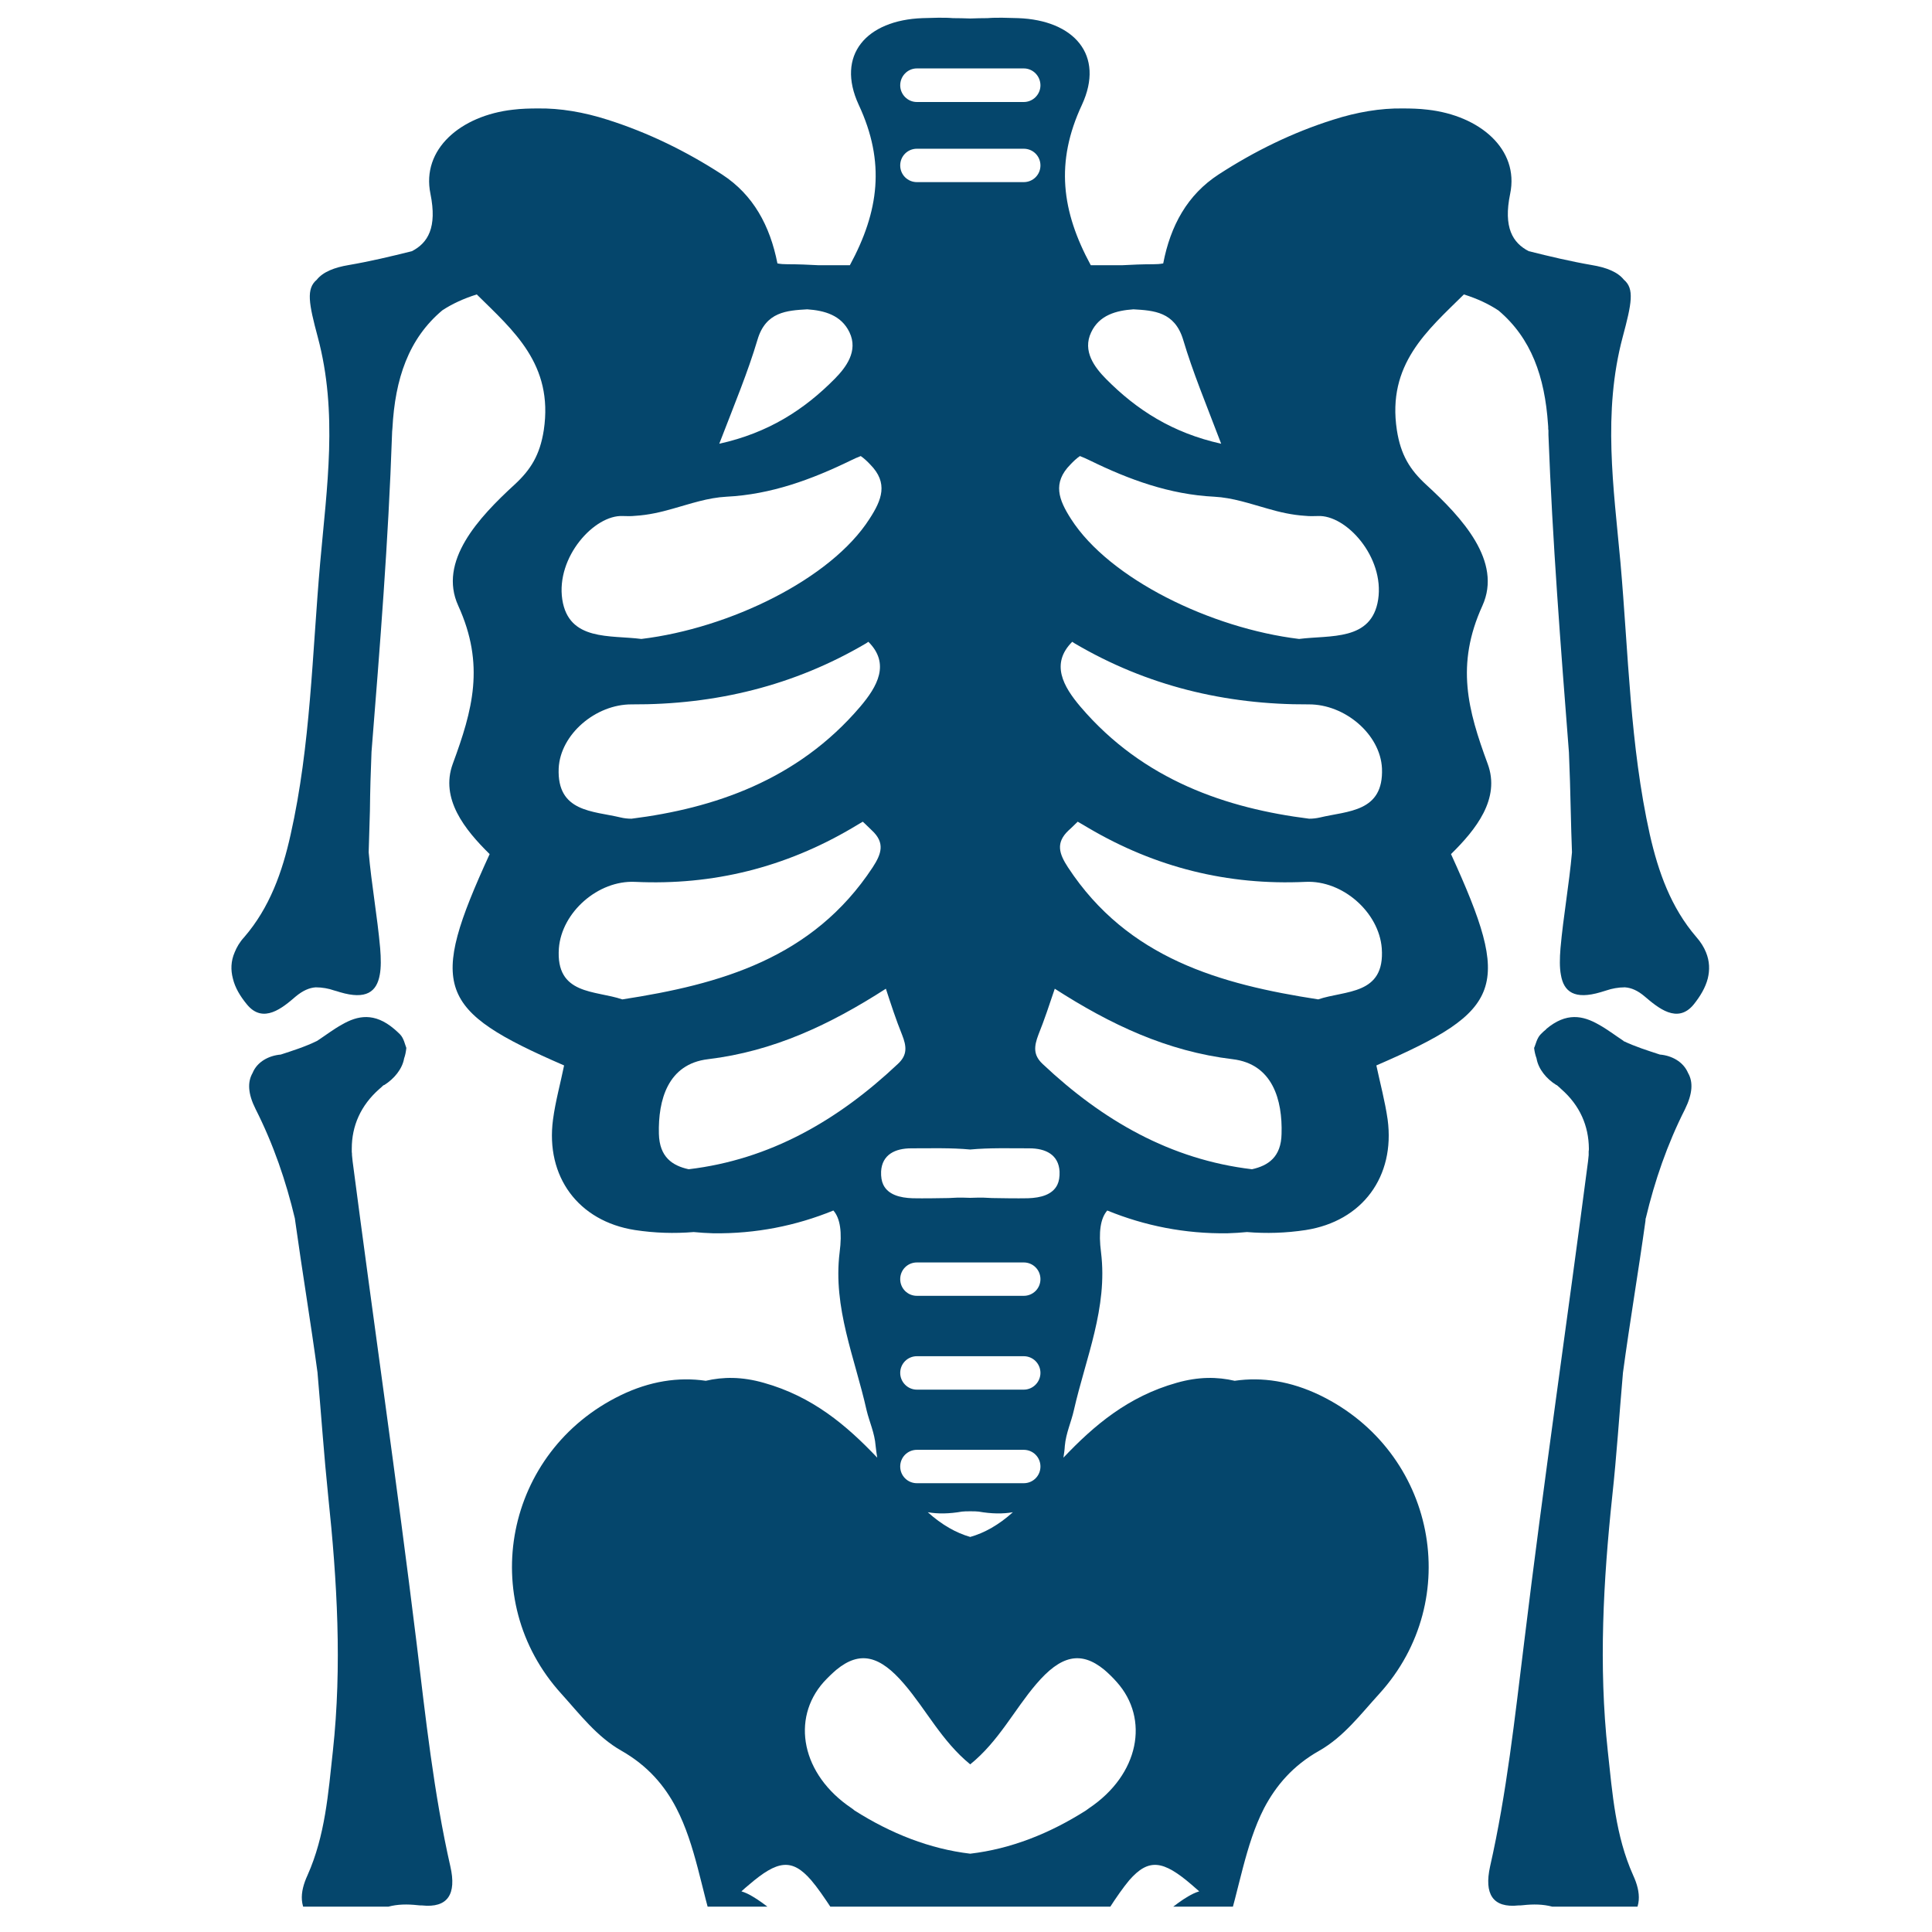 <svg xmlns="http://www.w3.org/2000/svg" xmlns:xlink="http://www.w3.org/1999/xlink" width="50" zoomAndPan="magnify" viewBox="0 0 37.5 37.5" height="50" preserveAspectRatio="xMidYMid meet" version="1.0"><defs><clipPath id="3264509391"><path d="M 4 19 L 9 19 L 9 37.008 L 4 37.008 Z M 4 19 " clip-rule="nonzero"/></clipPath><clipPath id="4527d06089"><path d="M 4 0 L 33.75 0 L 33.75 37.008 L 4 37.008 Z M 4 0 " clip-rule="nonzero"/></clipPath><clipPath id="d9b65f18b7"><path d="M 28 19 L 33 19 L 33 37.008 L 28 37.008 Z M 28 19 " clip-rule="nonzero"/></clipPath><clipPath id="278e299b87"><path d="M 3.75 0 L 33.75 0 L 33.75 37.008 L 3.75 37.008 Z M 3.75 0 " clip-rule="nonzero"/></clipPath></defs><g clip-path="url(#3264509391)"><path fill="#05466c" d="M 8.086 31.891 C 7.703 28.77 7.25 25.656 6.844 22.539 C 6.84 22.5 6.836 22.461 6.832 22.422 C 6.832 22.402 6.832 22.379 6.828 22.359 C 6.828 22.344 6.828 22.332 6.828 22.316 C 6.828 22.309 6.828 22.301 6.828 22.293 C 6.828 21.855 7 21.457 7.363 21.137 C 7.391 21.113 7.418 21.09 7.441 21.066 C 7.449 21.062 7.453 21.062 7.461 21.059 C 7.648 20.941 7.809 20.75 7.844 20.543 C 7.867 20.48 7.879 20.414 7.887 20.34 C 7.863 20.285 7.84 20.152 7.762 20.074 C 7.727 20.039 7.688 20.004 7.652 19.973 C 7.266 19.645 6.941 19.711 6.637 19.887 C 6.473 19.977 6.316 20.098 6.156 20.203 C 5.926 20.316 5.688 20.391 5.449 20.469 C 5.223 20.488 4.992 20.605 4.902 20.828 C 4.801 21.004 4.812 21.23 4.961 21.527 C 5.309 22.215 5.551 22.926 5.723 23.648 C 5.727 23.668 5.727 23.684 5.73 23.699 C 5.867 24.684 6.031 25.664 6.164 26.648 C 6.164 26.648 6.164 26.652 6.164 26.656 C 6.234 27.453 6.289 28.254 6.371 29.047 C 6.543 30.676 6.641 32.332 6.461 33.988 C 6.371 34.812 6.312 35.629 5.969 36.398 C 5.816 36.73 5.789 37.055 6.098 37.312 C 6.25 37.445 6.406 37.496 6.559 37.488 L 6.562 37.488 C 6.711 37.488 6.859 37.43 6.996 37.32 C 7.172 37.184 7.348 37.07 7.539 37.008 C 7.715 36.961 7.902 36.957 8.109 36.98 C 8.137 36.984 8.164 36.984 8.188 36.984 C 8.695 37.039 8.863 36.762 8.742 36.23 C 8.418 34.801 8.262 33.344 8.086 31.891 " fill-opacity="1" fill-rule="nonzero"/></g><g clip-path="url(#4527d06089)"><path fill="#05466c" d="M 25.621 15.867 C 25.551 15.883 25.484 15.891 25.41 15.891 C 23.82 15.691 22.195 15.152 20.973 13.719 C 20.637 13.324 20.387 12.883 20.812 12.457 C 20.828 12.469 20.844 12.477 20.859 12.488 C 22.258 13.312 23.785 13.68 25.402 13.672 C 26.105 13.668 26.793 14.254 26.824 14.914 C 26.859 15.766 26.16 15.738 25.621 15.867 Z M 25.586 19.398 C 23.688 19.105 21.891 18.605 20.73 16.836 C 20.559 16.574 20.484 16.359 20.742 16.117 C 20.809 16.059 20.863 16 20.918 15.949 C 20.988 15.988 21.059 16.031 21.125 16.07 C 22.426 16.836 23.828 17.188 25.34 17.117 C 26.059 17.082 26.766 17.707 26.82 18.406 C 26.887 19.32 26.109 19.219 25.586 19.398 Z M 24.875 22.008 C 24.867 22.457 24.617 22.625 24.301 22.695 C 22.723 22.508 21.402 21.75 20.238 20.652 C 20.051 20.477 20.07 20.309 20.156 20.082 C 20.273 19.793 20.371 19.492 20.473 19.191 C 21.555 19.887 22.652 20.406 23.926 20.559 C 24.703 20.652 24.895 21.352 24.875 22.008 Z M 21.434 32.41 C 21.512 32.477 21.594 32.555 21.676 32.648 C 22.316 33.363 22.113 34.445 21.137 35.098 C 21.117 35.113 21.098 35.125 21.078 35.141 C 20.371 35.59 19.621 35.887 18.832 35.98 C 18.047 35.887 17.293 35.59 16.586 35.141 C 16.57 35.125 16.551 35.113 16.531 35.098 C 15.555 34.445 15.352 33.363 15.988 32.648 C 16.074 32.555 16.156 32.477 16.234 32.41 C 16.691 32.035 17.078 32.133 17.551 32.688 C 17.977 33.184 18.281 33.797 18.832 34.246 C 19.387 33.797 19.688 33.184 20.113 32.688 C 20.586 32.133 20.977 32.035 21.434 32.41 Z M 23.129 36.582 C 23.176 36.621 23.223 36.664 23.277 36.711 C 23.199 36.734 23.129 36.77 23.062 36.809 C 22.555 37.102 22.18 37.699 21.531 37.059 C 21.527 37.059 21.527 37.055 21.523 37.051 C 21.672 36.82 21.801 36.637 21.918 36.496 C 22.297 36.062 22.578 36.109 23.129 36.582 Z M 16.137 37.059 C 15.488 37.699 15.113 37.102 14.605 36.809 C 14.539 36.77 14.469 36.734 14.391 36.711 C 14.441 36.664 14.492 36.621 14.539 36.582 C 15.09 36.109 15.371 36.062 15.746 36.496 C 15.867 36.637 15.992 36.82 16.145 37.051 Z M 13.367 22.695 C 13.047 22.625 12.801 22.457 12.789 22.008 C 12.773 21.352 12.961 20.652 13.742 20.559 C 15.016 20.406 16.113 19.887 17.195 19.191 C 17.293 19.492 17.391 19.793 17.508 20.082 C 17.598 20.309 17.617 20.477 17.426 20.652 C 16.262 21.75 14.941 22.508 13.367 22.695 Z M 12.082 19.398 L 12.078 19.398 C 11.559 19.219 10.781 19.32 10.848 18.406 C 10.902 17.707 11.609 17.082 12.328 17.117 C 13.84 17.188 15.242 16.836 16.543 16.07 C 16.609 16.031 16.68 15.988 16.746 15.949 C 16.805 16 16.859 16.059 16.922 16.117 C 17.184 16.359 17.109 16.574 16.938 16.836 C 15.773 18.605 13.98 19.105 12.082 19.398 Z M 10.844 14.914 C 10.875 14.254 11.562 13.668 12.262 13.672 C 13.883 13.68 15.41 13.312 16.809 12.488 C 16.824 12.477 16.84 12.469 16.855 12.457 C 17.281 12.883 17.031 13.324 16.695 13.719 C 15.473 15.152 13.844 15.691 12.258 15.891 C 12.184 15.891 12.113 15.883 12.047 15.867 C 11.508 15.738 10.809 15.766 10.844 14.914 Z M 12.09 10.016 C 12.176 10.02 12.254 10.02 12.332 10.012 C 12.59 9.996 12.824 9.941 13.055 9.875 C 13.406 9.777 13.738 9.66 14.102 9.641 C 14.961 9.598 15.75 9.309 16.512 8.938 C 16.578 8.906 16.645 8.875 16.707 8.852 C 16.773 8.898 16.832 8.953 16.891 9.016 C 17.246 9.375 17.117 9.703 16.875 10.074 C 16.129 11.238 14.164 12.195 12.449 12.402 C 11.844 12.324 11.039 12.449 10.914 11.637 C 10.789 10.812 11.539 9.988 12.09 10.016 Z M 14.703 6.594 C 14.863 6.051 15.273 6.027 15.668 6.004 C 16.004 6.027 16.328 6.117 16.488 6.449 C 16.664 6.816 16.418 7.133 16.203 7.352 C 15.609 7.953 14.914 8.402 13.961 8.613 C 14.262 7.832 14.516 7.223 14.703 6.594 Z M 19.953 23.258 C 19.719 23.262 19.484 23.258 19.254 23.254 C 19.199 23.25 19.141 23.25 19.086 23.246 C 19.004 23.246 18.918 23.246 18.832 23.25 C 18.75 23.246 18.668 23.246 18.582 23.246 C 18.527 23.25 18.469 23.25 18.414 23.254 C 18.18 23.258 17.945 23.262 17.715 23.258 C 17.465 23.25 17.238 23.188 17.145 22.996 C 17.113 22.93 17.098 22.844 17.102 22.738 C 17.121 22.41 17.375 22.289 17.688 22.289 C 18.074 22.289 18.457 22.277 18.832 22.312 C 19.207 22.277 19.594 22.289 19.98 22.289 C 20.293 22.289 20.547 22.41 20.566 22.738 C 20.57 22.844 20.555 22.93 20.523 22.996 C 20.43 23.188 20.203 23.25 19.953 23.258 Z M 19.871 25.152 L 17.797 25.152 C 17.617 25.152 17.473 25.008 17.473 24.828 C 17.473 24.648 17.617 24.504 17.797 24.504 L 19.871 24.504 C 20.051 24.504 20.195 24.648 20.195 24.828 C 20.195 25.008 20.051 25.152 19.871 25.152 Z M 19.871 26.973 L 17.797 26.973 C 17.617 26.973 17.473 26.824 17.473 26.648 C 17.473 26.469 17.617 26.324 17.797 26.324 L 19.871 26.324 C 20.051 26.324 20.195 26.469 20.195 26.648 C 20.195 26.824 20.051 26.973 19.871 26.973 Z M 19.66 29.352 C 19.387 29.598 19.109 29.754 18.832 29.832 C 18.559 29.754 18.281 29.598 18.008 29.352 C 18.203 29.387 18.426 29.383 18.672 29.34 C 18.727 29.332 18.941 29.332 18.996 29.34 C 19.242 29.383 19.465 29.387 19.66 29.352 Z M 17.797 28.789 C 17.617 28.789 17.473 28.645 17.473 28.465 C 17.473 28.285 17.617 28.141 17.797 28.141 L 19.871 28.141 C 20.051 28.141 20.195 28.285 20.195 28.465 C 20.195 28.645 20.051 28.789 19.871 28.789 Z M 17.797 2.887 L 19.871 2.887 C 20.051 2.887 20.195 3.031 20.195 3.211 C 20.195 3.391 20.051 3.535 19.871 3.535 L 17.797 3.535 C 17.617 3.535 17.473 3.391 17.473 3.211 C 17.473 3.031 17.617 2.887 17.797 2.887 Z M 17.797 1.328 L 19.871 1.328 C 20.051 1.328 20.195 1.477 20.195 1.656 C 20.195 1.832 20.051 1.98 19.871 1.98 L 17.797 1.98 C 17.617 1.98 17.473 1.832 17.473 1.656 C 17.473 1.477 17.617 1.328 17.797 1.328 Z M 20.777 9.016 C 20.836 8.953 20.895 8.898 20.961 8.852 C 21.023 8.875 21.09 8.906 21.156 8.938 C 21.914 9.309 22.703 9.598 23.566 9.641 C 23.93 9.66 24.262 9.777 24.613 9.875 C 24.84 9.941 25.078 9.996 25.332 10.012 C 25.414 10.02 25.492 10.02 25.578 10.016 C 26.129 9.988 26.875 10.812 26.75 11.637 C 26.625 12.449 25.82 12.324 25.215 12.402 C 23.504 12.195 21.535 11.238 20.789 10.074 C 20.551 9.703 20.422 9.375 20.777 9.016 Z M 21.18 6.449 C 21.336 6.117 21.664 6.027 22 6.004 C 22.395 6.027 22.801 6.051 22.965 6.594 C 23.152 7.223 23.406 7.832 23.703 8.613 C 22.754 8.402 22.059 7.953 21.465 7.352 C 21.25 7.133 21.004 6.816 21.18 6.449 Z M 32.926 18.188 C 32.434 17.617 32.188 16.926 32.023 16.199 C 31.637 14.465 31.609 12.684 31.453 10.918 C 31.32 9.461 31.105 8.012 31.496 6.543 C 31.672 5.887 31.727 5.605 31.52 5.43 C 31.398 5.277 31.176 5.191 30.898 5.145 C 30.488 5.074 30.078 4.977 29.672 4.875 C 29.363 4.715 29.176 4.418 29.312 3.762 C 29.492 2.895 28.719 2.242 27.711 2.129 C 27.547 2.109 27.383 2.105 27.227 2.105 C 26.797 2.098 26.336 2.176 25.875 2.324 C 25.082 2.574 24.344 2.938 23.652 3.387 C 23.047 3.781 22.719 4.379 22.578 5.113 C 22.516 5.125 22.449 5.129 22.379 5.129 C 22.18 5.129 21.977 5.137 21.781 5.148 L 21.172 5.148 C 20.605 4.102 20.48 3.148 21 2.035 C 21.449 1.066 20.844 0.391 19.762 0.352 C 19.562 0.348 19.367 0.336 19.168 0.352 C 19.059 0.352 18.945 0.355 18.832 0.359 C 18.723 0.355 18.605 0.352 18.496 0.352 C 18.301 0.336 18.102 0.348 17.906 0.352 C 16.82 0.391 16.219 1.066 16.668 2.035 C 17.188 3.148 17.062 4.102 16.496 5.148 L 15.887 5.148 C 15.691 5.137 15.488 5.129 15.285 5.129 C 15.215 5.129 15.152 5.125 15.09 5.113 C 14.945 4.379 14.621 3.781 14.016 3.387 C 13.324 2.938 12.582 2.574 11.793 2.324 C 11.332 2.176 10.867 2.098 10.441 2.105 C 10.281 2.105 10.121 2.109 9.957 2.129 C 8.945 2.242 8.176 2.895 8.355 3.762 C 8.488 4.418 8.305 4.715 7.996 4.875 C 7.59 4.977 7.18 5.074 6.766 5.145 C 6.492 5.191 6.27 5.277 6.148 5.43 C 5.941 5.605 5.992 5.887 6.168 6.543 C 6.562 8.012 6.344 9.461 6.215 10.918 C 6.059 12.684 6.031 14.465 5.641 16.199 C 5.48 16.926 5.234 17.617 4.742 18.188 C 4.652 18.285 4.594 18.387 4.555 18.484 C 4.48 18.656 4.477 18.828 4.52 18.992 C 4.562 19.172 4.664 19.34 4.793 19.496 C 5.109 19.883 5.488 19.559 5.742 19.34 C 5.879 19.227 6.004 19.172 6.129 19.164 C 6.129 19.164 6.129 19.16 6.129 19.164 C 6.254 19.164 6.383 19.188 6.48 19.223 C 6.523 19.234 6.559 19.246 6.598 19.258 C 7.109 19.41 7.312 19.25 7.371 18.922 C 7.398 18.781 7.395 18.602 7.379 18.406 C 7.324 17.785 7.211 17.168 7.156 16.543 C 7.164 16.273 7.172 16.004 7.18 15.738 C 7.184 15.355 7.195 14.973 7.211 14.594 C 7.375 12.543 7.539 10.492 7.609 8.438 C 7.609 8.395 7.613 8.352 7.617 8.312 C 7.668 7.352 7.93 6.574 8.586 6.023 C 8.77 5.902 8.992 5.797 9.254 5.715 C 9.961 6.414 10.746 7.07 10.555 8.348 C 10.48 8.832 10.301 9.117 9.988 9.406 C 9.289 10.047 8.5 10.895 8.895 11.758 C 9.418 12.906 9.172 13.785 8.789 14.824 C 8.539 15.504 9.023 16.105 9.504 16.578 C 8.316 19.172 8.473 19.605 10.949 20.68 C 10.879 21.027 10.781 21.375 10.734 21.73 C 10.586 22.836 11.223 23.703 12.324 23.875 C 12.711 23.934 13.086 23.945 13.465 23.914 C 13.586 23.926 13.711 23.934 13.844 23.938 C 14.668 23.949 15.449 23.793 16.176 23.496 C 16.309 23.648 16.348 23.918 16.297 24.309 C 16.164 25.383 16.594 26.359 16.82 27.371 C 16.875 27.602 16.977 27.812 16.996 28.066 C 17.004 28.145 17.016 28.223 17.027 28.293 C 16.43 27.664 15.77 27.105 14.824 26.84 C 14.398 26.719 14.035 26.723 13.699 26.801 C 13.168 26.723 12.609 26.809 12.047 27.082 C 9.801 28.172 9.238 31.051 10.895 32.875 C 11.254 33.273 11.586 33.711 12.059 33.98 C 12.574 34.273 12.902 34.66 13.129 35.098 C 13.5 35.816 13.613 36.668 13.871 37.488 L 23.793 37.488 C 24.055 36.668 24.168 35.816 24.535 35.098 C 24.766 34.66 25.09 34.273 25.609 33.98 C 26.082 33.711 26.41 33.273 26.773 32.875 C 28.43 31.051 27.867 28.172 25.621 27.082 C 25.055 26.809 24.5 26.723 23.965 26.801 C 23.629 26.723 23.266 26.719 22.84 26.84 C 21.898 27.105 21.238 27.664 20.641 28.293 C 20.652 28.223 20.664 28.145 20.668 28.066 C 20.691 27.812 20.793 27.602 20.844 27.371 C 21.074 26.359 21.504 25.383 21.371 24.309 C 21.32 23.918 21.359 23.648 21.492 23.496 C 22.219 23.793 23 23.949 23.824 23.938 C 23.957 23.934 24.082 23.926 24.203 23.914 C 24.578 23.945 24.957 23.934 25.344 23.875 C 26.445 23.703 27.082 22.836 26.934 21.73 C 26.883 21.375 26.789 21.027 26.715 20.68 C 29.195 19.605 29.348 19.172 28.164 16.578 C 28.645 16.105 29.129 15.504 28.875 14.824 C 28.492 13.785 28.25 12.906 28.773 11.758 C 29.164 10.895 28.379 10.047 27.68 9.406 C 27.367 9.117 27.188 8.832 27.113 8.348 C 26.918 7.07 27.707 6.414 28.414 5.715 C 28.676 5.797 28.898 5.902 29.086 6.027 C 29.723 6.566 29.984 7.312 30.047 8.238 C 30.051 8.27 30.051 8.297 30.051 8.328 C 30.051 8.336 30.055 8.348 30.055 8.352 C 30.055 8.383 30.055 8.41 30.055 8.438 C 30.133 10.496 30.293 12.551 30.453 14.605 C 30.469 14.984 30.48 15.359 30.488 15.738 C 30.492 16.004 30.504 16.273 30.512 16.543 C 30.457 17.168 30.344 17.785 30.289 18.406 C 30.273 18.602 30.27 18.781 30.297 18.922 C 30.352 19.25 30.559 19.41 31.07 19.258 C 31.105 19.246 31.145 19.234 31.184 19.223 C 31.285 19.188 31.414 19.164 31.535 19.164 C 31.539 19.16 31.539 19.16 31.539 19.164 C 31.664 19.172 31.789 19.227 31.922 19.34 C 32.18 19.559 32.559 19.883 32.875 19.496 C 33 19.34 33.102 19.172 33.148 18.992 C 33.188 18.828 33.184 18.656 33.113 18.484 C 33.074 18.387 33.012 18.285 32.926 18.188 " fill-opacity="1" fill-rule="nonzero"/></g><g clip-path="url(#d9b65f18b7)"><path fill="#05466c" d="M 32.766 20.828 C 32.672 20.605 32.445 20.488 32.219 20.469 C 31.98 20.391 31.742 20.316 31.512 20.207 C 31.512 20.207 31.512 20.203 31.512 20.203 C 31.352 20.098 31.195 19.977 31.031 19.887 C 30.723 19.711 30.402 19.645 30.012 19.973 L 30.012 19.977 C 29.977 20.004 29.941 20.039 29.906 20.074 C 29.828 20.152 29.805 20.285 29.777 20.34 C 29.785 20.414 29.801 20.48 29.824 20.543 C 29.859 20.75 30.016 20.941 30.207 21.059 C 30.211 21.062 30.219 21.062 30.223 21.066 C 30.227 21.07 30.227 21.07 30.227 21.07 C 30.25 21.09 30.277 21.113 30.301 21.137 C 30.668 21.457 30.836 21.855 30.84 22.293 C 30.84 22.312 30.84 22.332 30.836 22.348 C 30.836 22.359 30.836 22.371 30.836 22.379 C 30.836 22.395 30.836 22.41 30.836 22.422 C 30.832 22.461 30.828 22.5 30.824 22.539 C 30.418 25.656 29.961 28.77 29.582 31.891 C 29.402 33.344 29.246 34.801 28.922 36.23 C 28.805 36.762 28.973 37.039 29.477 36.984 C 29.504 36.984 29.531 36.984 29.559 36.98 C 29.766 36.957 29.953 36.961 30.129 37.008 C 30.129 37.008 30.133 37.008 30.133 37.008 C 30.324 37.07 30.496 37.184 30.672 37.32 C 30.809 37.43 30.953 37.488 31.105 37.488 C 31.262 37.496 31.418 37.445 31.57 37.312 C 31.879 37.055 31.852 36.73 31.699 36.398 C 31.355 35.629 31.297 34.812 31.207 33.988 C 31.027 32.332 31.121 30.676 31.293 29.047 C 31.379 28.258 31.43 27.461 31.5 26.664 C 31.5 26.66 31.5 26.656 31.5 26.656 C 31.633 25.668 31.801 24.684 31.938 23.699 C 31.938 23.684 31.941 23.668 31.941 23.656 C 31.941 23.652 31.941 23.648 31.945 23.645 C 32.117 22.922 32.359 22.215 32.707 21.527 C 32.852 21.23 32.867 21.004 32.766 20.828 " fill-opacity="1" fill-rule="nonzero"/></g><g clip-path="url(#278e299b87)"><path fill="#05466c" d="M 36.105 41.098 C 36.105 41.551 35.738 41.922 35.285 41.922 L 2.379 41.922 C 1.93 41.922 1.559 41.551 1.559 41.098 L 1.559 -3.27 C 1.559 -3.723 1.93 -4.09 2.379 -4.09 L 35.285 -4.09 C 35.738 -4.09 36.105 -3.723 36.105 -3.27 Z M 35.285 -6.219 L 2.379 -6.219 C 0.758 -6.219 -0.562 -4.895 -0.562 -3.27 L -0.562 41.098 C -0.562 42.727 0.758 44.047 2.379 44.047 L 35.285 44.047 C 36.91 44.047 38.23 42.727 38.23 41.098 L 38.23 -3.27 C 38.23 -4.895 36.91 -6.219 35.285 -6.219 " fill-opacity="1" fill-rule="nonzero"/></g></svg>